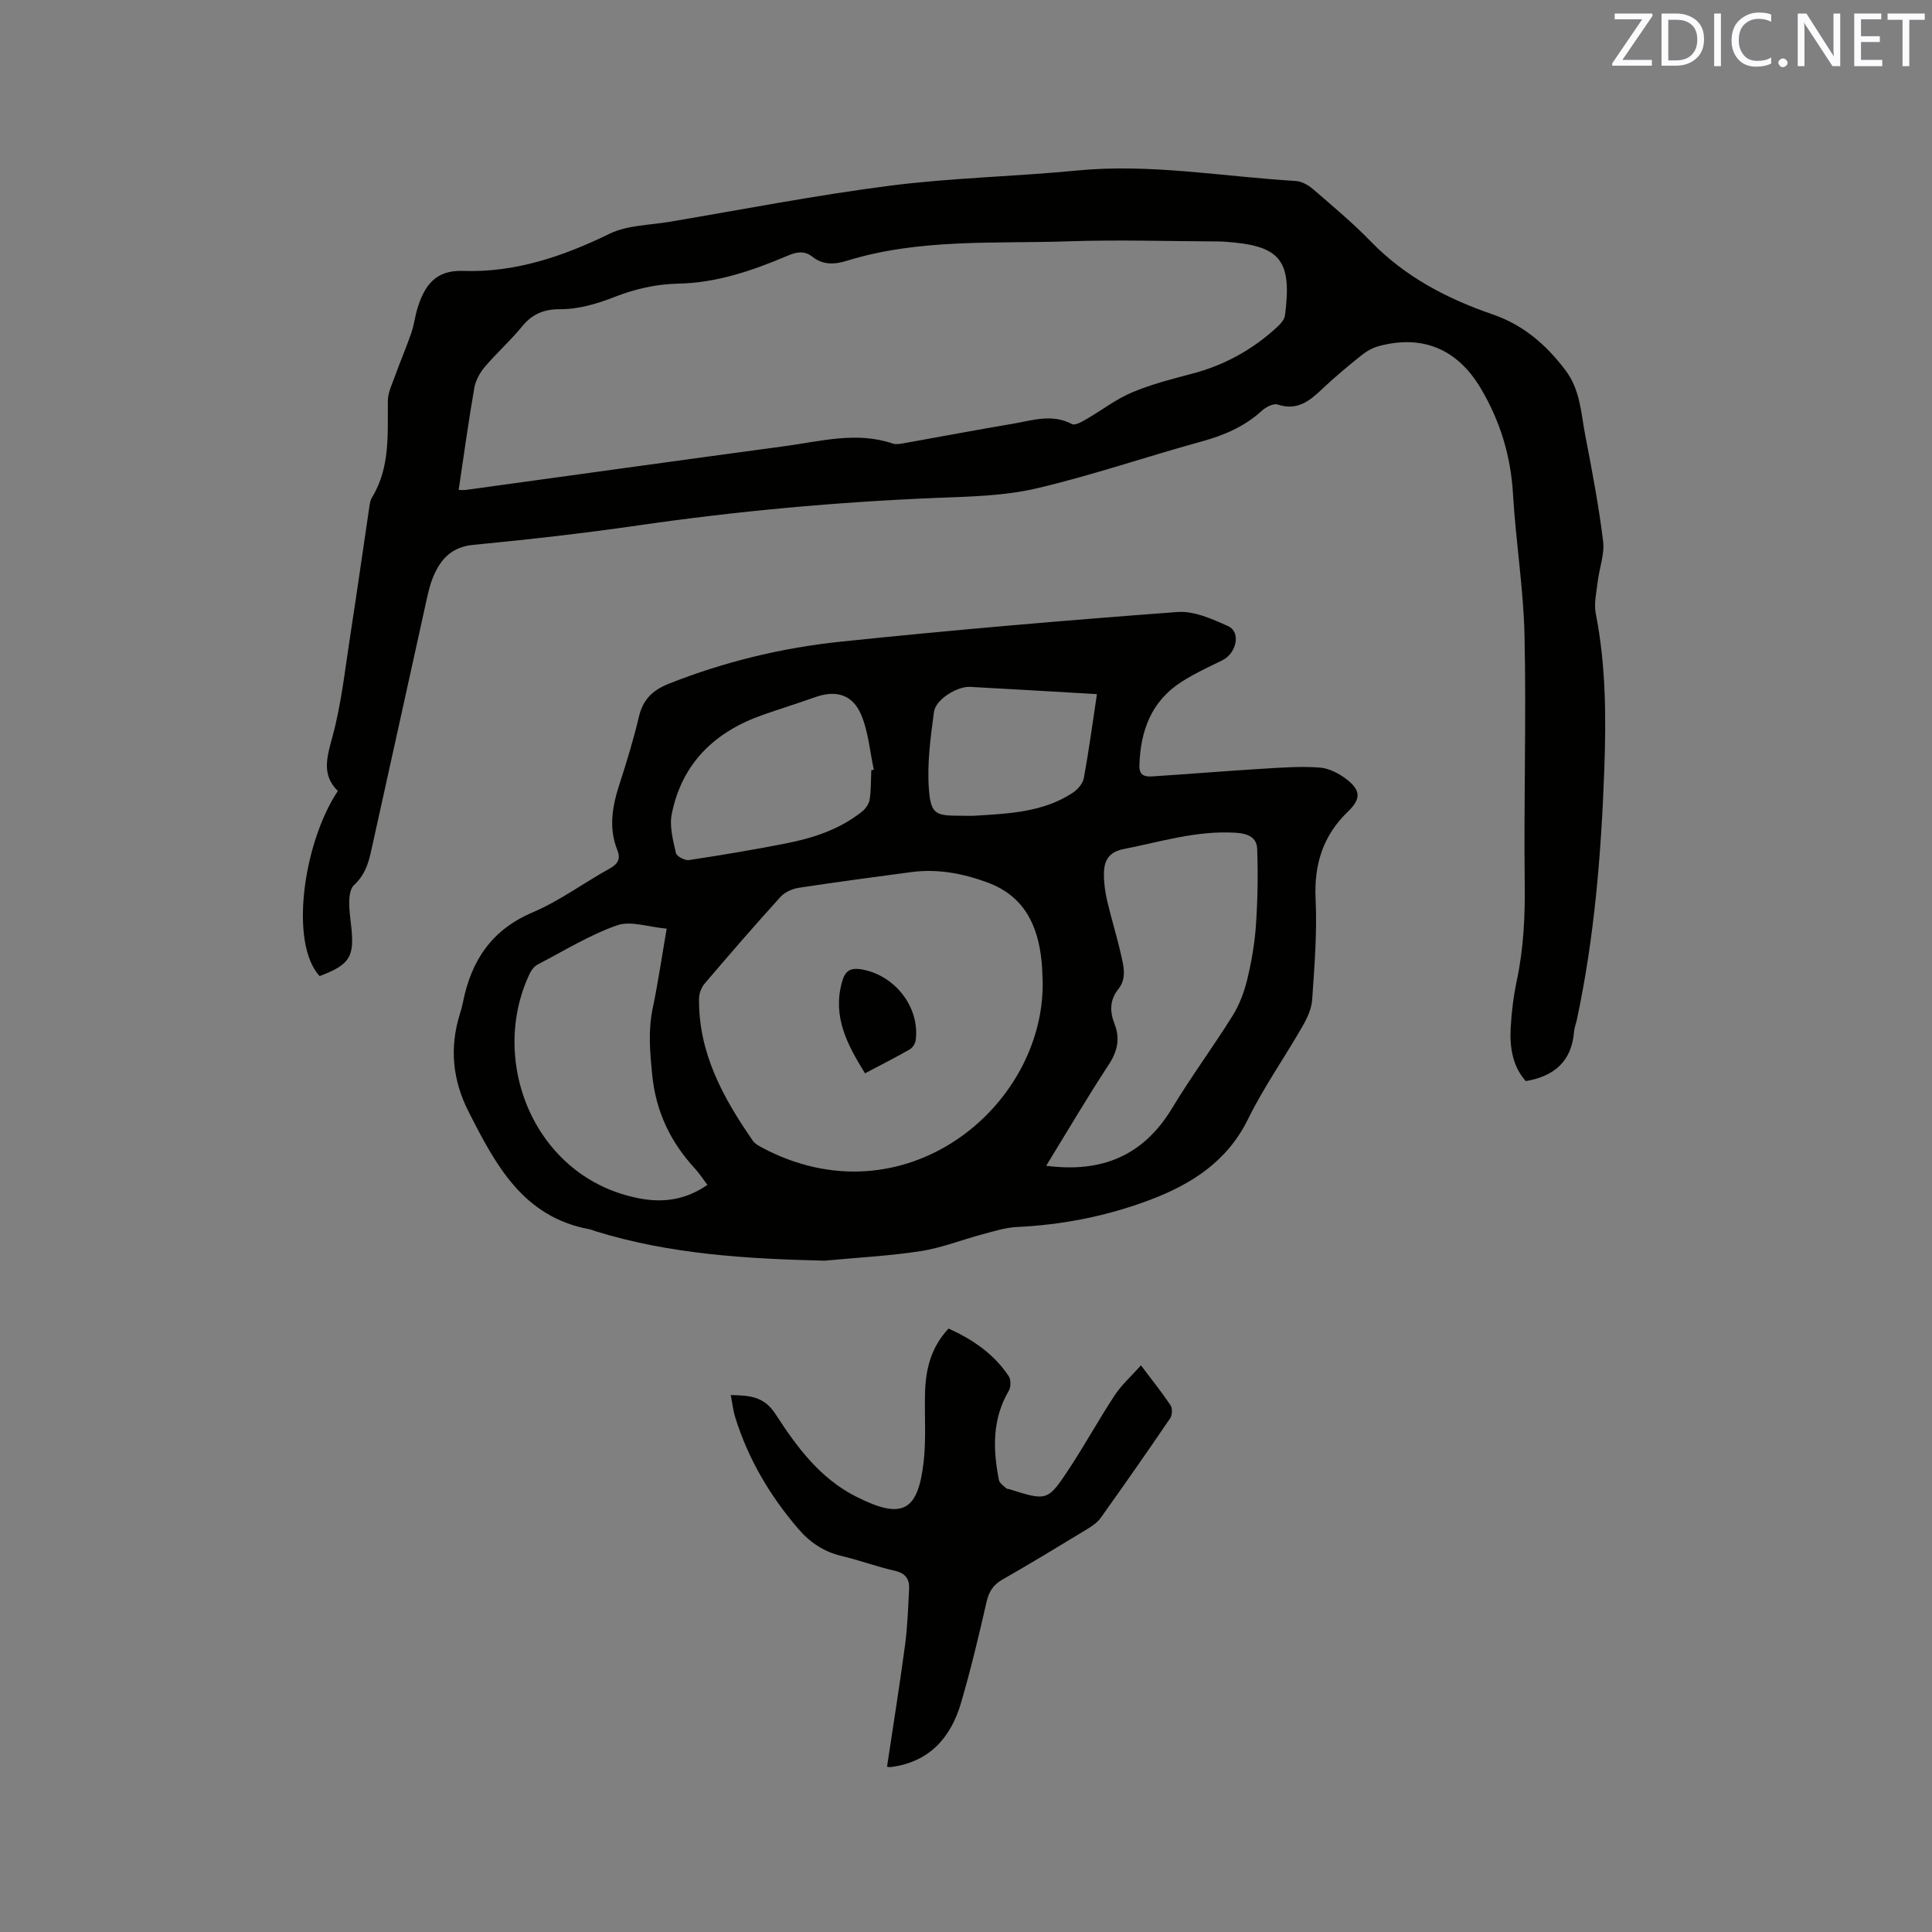 <svg enable-background="new 0 0 400 400" viewBox="0 0 400 400" xmlns="http://www.w3.org/2000/svg"><rect x="0" y="0" width="400" height="400" fill="#808080" stroke="none"/><path d="m170.7 261.01c-16.08-.38-32.01-1.32-47.47-6.12-.4-.13-.8-.31-1.21-.39-13.75-2.55-19.41-13.34-25-24.33-3.35-6.59-3.98-13.29-1.79-20.3.25-.81.48-1.63.64-2.45 1.72-8.56 5.92-14.91 14.38-18.51 5.61-2.38 10.62-6.13 16-9.1 1.74-.96 2.26-2.05 1.57-3.79-1.85-4.61-1.05-9.09.42-13.62 1.5-4.63 2.93-9.29 4.04-14.02.84-3.56 2.84-5.49 6.19-6.82 11.51-4.56 23.46-7.45 35.68-8.72 23.17-2.42 46.39-4.4 69.62-6.13 3.43-.26 7.2 1.44 10.5 2.93 2.7 1.22 1.75 5.63-1.22 7.08-2.84 1.39-5.74 2.73-8.4 4.43-6.3 4.02-8.55 10.18-8.75 17.37-.06 2.08 1.19 2.32 2.62 2.23 7.59-.49 15.16-1.12 22.75-1.58 3.99-.25 8.02-.55 11.99-.25 1.96.15 4.07 1.27 5.66 2.52 2.89 2.27 2.78 4.07.15 6.6-5.15 4.95-7.03 10.91-6.69 18.09.33 6.93-.24 13.91-.71 20.85-.13 1.9-1.06 3.87-2.04 5.57-3.69 6.43-7.99 12.54-11.25 19.17-4.32 8.78-11.72 13.46-20.28 16.7-8.86 3.35-18.09 5.17-27.59 5.62-2.39.11-4.76.89-7.1 1.51-4.29 1.14-8.48 2.82-12.83 3.49-6.56 1-13.24 1.34-19.88 1.97zm45.18-57.56c-.07-1.48-.08-2.97-.23-4.44-.76-7.44-3.6-13.48-11.14-16.28-5.13-1.9-10.39-2.9-15.87-2.17-7.76 1.04-15.53 2.06-23.27 3.25-1.34.21-2.89.9-3.78 1.88-5.34 5.89-10.54 11.89-15.69 17.94-.68.79-1.15 2.03-1.17 3.07-.15 11.27 4.97 20.58 11.14 29.48.39.57 1.09.98 1.72 1.32 29.29 15.76 58.51-8.04 58.29-34.05zm.72 37.91c11.64 1.52 20.18-2.16 26.09-11.95 3.93-6.52 8.49-12.67 12.52-19.14 1.4-2.25 2.38-4.87 3.01-7.46.89-3.69 1.55-7.49 1.81-11.28.36-5.23.44-10.5.26-15.74-.08-2.4-1.87-3.22-4.45-3.38-8-.5-15.49 1.86-23.16 3.37-3.13.62-4.07 2.38-4.12 5-.03 1.88.22 3.81.65 5.66.86 3.71 2.01 7.35 2.85 11.07.55 2.44 1.3 5.01-.54 7.3-1.79 2.23-1.76 4.65-.78 7.15 1.22 3.11.61 5.74-1.25 8.56-4.4 6.7-8.46 13.63-12.89 20.84zm-78.57-49.09c-3.77-.33-7.44-1.69-10.28-.69-5.73 2.02-11.01 5.29-16.44 8.12-.68.36-1.28 1.12-1.62 1.84-8.66 18.1.93 42.44 22.7 46.58 5 .95 9.61.28 14.07-2.8-.93-1.23-1.66-2.38-2.57-3.37-5.09-5.52-8.11-11.82-8.86-19.44-.46-4.68-.87-9.19.12-13.83 1.09-5.18 1.84-10.41 2.88-16.41zm42.36-32.8c.17-.04.35-.08.52-.12-.81-3.77-1.12-7.76-2.57-11.27-1.77-4.29-5.23-5.27-9.51-3.76-3.59 1.27-7.22 2.41-10.81 3.66-10 3.48-16.85 10.02-18.95 20.61-.5 2.53.29 5.4.87 8.02.15.68 1.84 1.59 2.69 1.46 6.69-1.01 13.36-2.13 20-3.43 5.74-1.12 11.27-2.93 15.92-6.67.72-.58 1.38-1.6 1.51-2.49.3-1.97.24-4 .33-6.01zm46.72-15.76c-8.96-.52-17.6-1.03-26.25-1.5-2.64-.15-7.14 2.57-7.49 5.18-.71 5.29-1.45 10.71-1.05 15.99.4 5.26 1.38 5.51 6.74 5.51.95 0 1.91.05 2.86-.01 6.98-.44 14.02-.71 20.13-4.71 1.03-.67 2.13-1.91 2.34-3.04 1.03-5.6 1.79-11.26 2.72-17.42z" fill="#010100"/><path d="m66.17 202.09c-6.32-6.88-3.34-27.66 3.78-38.33-3.43-3.37-2.26-7.02-1.11-11.27 1.85-6.8 2.59-13.91 3.68-20.91 1.38-8.9 2.63-17.81 3.96-26.72.09-.62.19-1.31.51-1.83 3.84-6.23 3.24-13.16 3.31-20.03.02-1.76.9-3.53 1.52-5.25 1.07-2.97 2.32-5.87 3.35-8.86.58-1.69.77-3.52 1.31-5.22 1.44-4.55 3.69-7.78 9.35-7.58 10.82.38 20.72-2.99 30.39-7.7 3.66-1.78 8.2-1.76 12.36-2.46 15.23-2.57 30.41-5.53 45.73-7.49 12.8-1.64 25.77-1.88 38.62-3.13 15.24-1.49 30.23 1.26 45.33 2.16 1.24.07 2.61.85 3.59 1.69 4.09 3.53 8.26 7.02 12.02 10.89 7.06 7.27 15.73 11.79 25.11 15.02 6.41 2.2 11.1 6.26 15.12 11.57 3.1 4.09 3.22 8.88 4.11 13.5 1.41 7.28 2.79 14.57 3.7 21.92.33 2.68-.78 5.51-1.11 8.29-.26 2.23-.83 4.58-.41 6.71 2.11 10.71 2.15 21.51 1.76 32.32-.63 17.38-2.04 34.69-5.68 51.75-.18.83-.51 1.64-.58 2.47-.49 6.03-3.97 9.21-9.99 10.23-2.72-3.03-3.35-6.95-3.13-11.01.18-3.27.58-6.56 1.26-9.76 1.41-6.67 1.74-13.36 1.65-20.18-.21-17.06.33-34.13-.04-51.18-.21-9.82-1.82-19.6-2.39-29.42-.46-7.92-2.67-15.14-6.7-21.92-4.79-8.06-12.01-11.15-21.07-8.7-1.28.34-2.54 1.05-3.58 1.88-2.81 2.25-5.59 4.56-8.2 7.04-2.62 2.49-5.17 4.51-9.17 3.17-.87-.29-2.45.53-3.28 1.29-3.62 3.31-7.87 5.1-12.56 6.39-11.43 3.14-22.67 7.02-34.2 9.71-6.71 1.56-13.8 1.67-20.75 1.95-20.66.85-41.21 2.73-61.68 5.7-11.32 1.64-22.7 2.92-34.09 4.02-4.39.42-6.67 2.88-8.2 6.42-.87 2.02-1.29 4.25-1.77 6.41-3.62 16.32-7.17 32.65-10.81 48.97-.69 3.1-1.14 6.07-3.9 8.65-1.48 1.39-.94 5.41-.62 8.16.77 6.57-.06 8.25-6.5 10.67zm28.79-100.65c.71 0 1.12.05 1.52-.01 22.03-3.03 44.04-6.1 66.08-9.07 7.4-1 14.79-3.07 22.3-.52.65.22 1.47.07 2.19-.06 7.5-1.33 14.99-2.76 22.5-4.02 4.1-.69 8.21-2.17 12.39.04.64.34 2.04-.47 2.95-1 3.17-1.82 6.12-4.13 9.45-5.54 3.97-1.68 8.21-2.77 12.4-3.87 6.82-1.78 12.75-5.07 17.87-9.86.64-.6 1.34-1.46 1.44-2.27 1.48-11.51-.99-14.47-12.57-15.22-.42-.03-.85-.05-1.27-.05-10.28-.04-20.57-.38-30.83-.03-15.4.52-30.98-.62-46.02 4.02-2.58.8-4.95.92-7.17-.83-1.61-1.27-3.19-1.02-4.99-.26-7.32 3.1-14.71 5.68-22.89 5.84-4.32.08-8.82 1.09-12.86 2.67-3.83 1.5-7.56 2.63-11.62 2.62-3.14-.01-5.62.97-7.69 3.51-2.4 2.95-5.28 5.51-7.75 8.41-1.03 1.22-1.92 2.82-2.19 4.37-1.2 6.89-2.15 13.81-3.24 21.13z" fill="#010100"/><path d="m236.22 282.68c2.26 3 4.31 5.55 6.13 8.27.42.63.36 2.04-.08 2.69-4.71 6.92-9.5 13.78-14.36 20.59-.7.99-1.82 1.75-2.88 2.39-5.79 3.52-11.58 7.04-17.47 10.4-1.91 1.09-2.81 2.47-3.3 4.62-1.6 7.01-3.27 14.02-5.29 20.92-2.12 7.23-6.57 12.26-14.52 13.29-.29.04-.59-.05-.8-.07 1.26-8.42 2.6-16.75 3.72-25.11.52-3.88.65-7.81.85-11.72.1-2.01-.75-3.24-2.97-3.74-3.71-.84-7.3-2.18-11.01-3.06-3.68-.87-6.56-2.82-8.97-5.63-5.86-6.83-10.36-14.43-13.04-23.05-.44-1.4-.59-2.89-.93-4.64 3.78.1 6.83.18 9.26 3.94 4.36 6.74 9.17 13.29 16.67 17.08 9.49 4.79 12.81 3.22 14-7.18.54-4.71.16-9.52.29-14.29.12-4.87 1.22-9.42 4.87-13.32 5 2.27 9.4 5.25 12.46 9.87.47.72.46 2.24.01 3.01-3.47 5.89-3.29 12.14-2.04 18.5.13.64.96 1.16 1.51 1.7.13.13.4.11.6.17 7.89 2.48 7.98 2.54 12.55-4.42 3.25-4.95 6.11-10.16 9.37-15.11 1.43-2.14 3.44-3.92 5.37-6.1z" fill="#010100"/><path d="m179.09 222.22c-3.7-5.97-6.69-11.66-4.82-18.71.62-2.35 1.57-3.25 4.16-2.8 6.82 1.18 12.03 7.78 11.16 14.64-.09.69-.64 1.57-1.23 1.91-2.92 1.67-5.93 3.19-9.27 4.96z" fill="#010100"/><g fill="#fbfafc"><path d="m342.2 3.2-6.3 9.2h6.1v1.2h-8.2v-.5l6.2-9.1h-5.7v-1.2h7.8v.4z"/><path d="m344 13.7v-10.9h3.1c1.6 0 3 .5 4.1 1.4 1.1 1 1.6 2.2 1.6 3.9s-.5 3-1.6 4-2.5 1.5-4.2 1.5h-3zm1.4-9.6v8.4h1.6c1.4 0 2.5-.4 3.2-1.1.8-.8 1.2-1.8 1.2-3.2s-.4-2.4-1.2-3.1-1.8-1-3.1-1z"/><path d="m356.3 2.8v10.9h-1.4v-10.9z"/><path d="m366.6 13.2c-.8.4-1.8.6-3 .6-1.6 0-2.8-.5-3.7-1.5s-1.4-2.3-1.4-3.9c0-1.7.5-3.2 1.6-4.2s2.4-1.6 4-1.6c1 0 1.9.1 2.6.4v1.5c-.8-.4-1.6-.6-2.6-.6-1.2 0-2.2.4-3 1.2s-1.1 1.9-1.1 3.3c0 1.3.4 2.3 1.1 3.1s1.6 1.1 2.8 1.1c1.1 0 2-.2 2.8-.7v1.3z"/><path d="m368.2 13c0-.3.1-.5.3-.6.2-.2.4-.3.6-.3.3 0 .5.1.7.3s.3.4.3.6-.1.5-.3.6c-.2.2-.4.3-.7.3s-.5-.1-.6-.3c-.2-.2-.3-.4-.3-.6z"/><path d="m381.1 13.7h-1.7l-5.5-8.4c-.2-.2-.3-.5-.4-.7 0 .2.1.8.1 1.5v7.6h-1.4v-10.9h1.8l5.3 8.3c.3.4.4.6.4.8 0-.3-.1-.8-.1-1.6v-7.5h1.4v10.9z"/><path d="m389.7 13.7h-5.8v-10.9h5.6v1.2h-4.2v3.5h3.9v1.2h-3.9v3.7h4.4z"/><path d="m398.4 4.1h-3.1v9.6h-1.4v-9.6h-3.1v-1.3h7.7v1.3z"/></g></svg>
